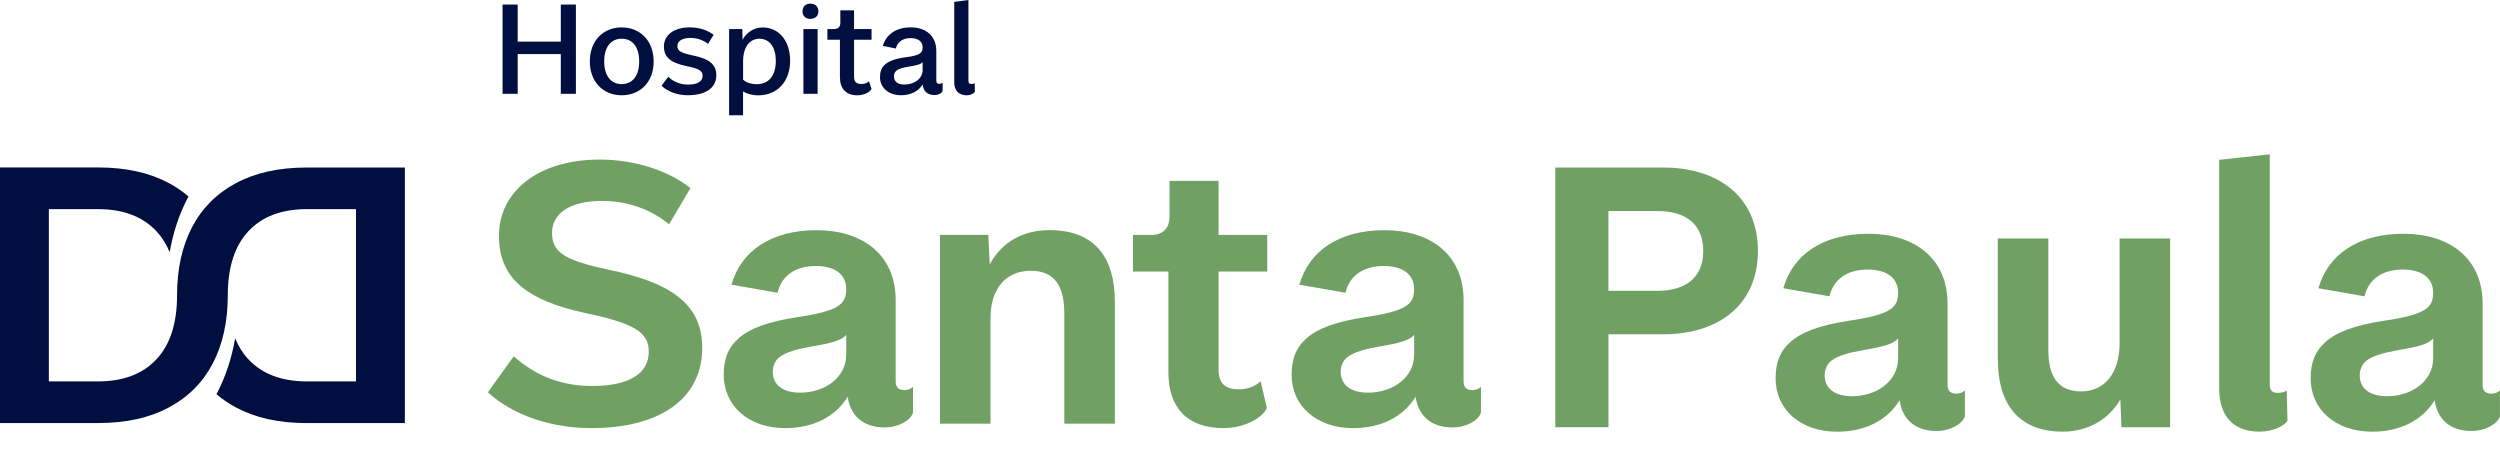 <svg xmlns="http://www.w3.org/2000/svg" fill="none" viewBox="0 0 139 25" height="25" width="139">
<path fill="#000E40" d="M17.033 9.315C15.504 9.315 14.197 9.604 13.116 10.184C12.036 10.762 11.22 11.585 10.669 12.648C10.119 13.713 9.844 14.97 9.844 16.419C9.844 16.425 9.844 16.431 9.844 16.435C9.842 17.983 9.458 19.166 8.696 19.98C7.931 20.799 6.844 21.207 5.434 21.207H2.716V11.627H5.434C6.842 11.627 7.929 12.035 8.696 12.854C9.004 13.183 9.25 13.573 9.434 14.024C9.623 12.937 9.95 11.944 10.415 11.047C10.435 11.007 10.457 10.966 10.48 10.926C10.154 10.645 9.791 10.394 9.391 10.18C8.31 9.602 7.006 9.311 5.474 9.311H0V23.521H5.476C7.006 23.521 8.312 23.232 9.393 22.652C10.474 22.074 11.289 21.251 11.84 20.188C12.388 19.129 12.663 17.876 12.665 16.433C12.665 16.433 12.665 16.421 12.665 16.417C12.665 14.861 13.049 13.672 13.813 12.854C14.578 12.035 15.665 11.627 17.076 11.627H19.793V21.207H17.076C15.667 21.207 14.58 20.799 13.813 19.98C13.503 19.649 13.257 19.259 13.073 18.808C12.884 19.909 12.555 20.914 12.086 21.821C12.07 21.854 12.052 21.886 12.036 21.918C12.362 22.197 12.723 22.442 13.118 22.654C14.199 23.232 15.504 23.523 17.035 23.523H22.511V9.315H17.035H17.033Z"></path>
<path fill="#000E40" d="M27.943 5.214V0.253H28.783V2.314H31.18V0.253H32.02V5.216H31.18V3.007H28.783V5.216H27.943V5.214Z"></path>
<path fill="#000E40" d="M32.795 3.412C32.795 2.258 33.544 1.524 34.565 1.524C35.586 1.524 36.343 2.258 36.343 3.418C36.343 4.578 35.58 5.297 34.565 5.297C33.55 5.297 32.795 4.57 32.795 3.41V3.412ZM35.539 3.418C35.539 2.585 35.144 2.152 34.567 2.152C33.99 2.152 33.594 2.585 33.594 3.412C33.594 4.238 33.99 4.677 34.567 4.677C35.144 4.677 35.539 4.244 35.539 3.418Z"></path>
<path fill="#000E40" d="M36.779 4.768L37.152 4.271C37.456 4.558 37.843 4.703 38.253 4.703C38.755 4.703 39.065 4.541 39.065 4.214C39.065 3.941 38.875 3.816 38.198 3.682C37.309 3.495 36.914 3.208 36.914 2.577C36.914 1.946 37.478 1.522 38.359 1.522C38.895 1.522 39.354 1.69 39.678 1.934L39.368 2.438C39.102 2.235 38.769 2.108 38.388 2.108C37.923 2.108 37.662 2.29 37.662 2.555C37.662 2.819 37.831 2.933 38.474 3.072C39.446 3.268 39.827 3.581 39.827 4.184C39.827 4.869 39.263 5.295 38.241 5.295C37.691 5.295 37.134 5.113 36.781 4.764L36.779 4.768Z"></path>
<path fill="#000E40" d="M40.539 6.405V1.615H41.273L41.287 2.217C41.456 1.873 41.866 1.526 42.408 1.526C43.283 1.526 43.931 2.239 43.931 3.379C43.931 4.519 43.226 5.301 42.154 5.301C41.821 5.301 41.497 5.204 41.314 5.085V6.407H40.539V6.405ZM43.134 3.385C43.134 2.575 42.753 2.154 42.225 2.154C41.697 2.154 41.316 2.587 41.316 3.428V4.428C41.479 4.59 41.76 4.681 42.078 4.681C42.749 4.681 43.136 4.198 43.136 3.387L43.134 3.385Z"></path>
<path fill="#000E40" d="M44.621 0.623C44.621 0.364 44.796 0.202 45.057 0.202C45.318 0.202 45.502 0.364 45.502 0.623C45.502 0.895 45.326 1.049 45.057 1.049C44.788 1.049 44.621 0.895 44.621 0.623ZM44.67 5.216V1.615H45.459V5.214H44.67V5.216Z"></path>
<path fill="#000E40" d="M46.7 4.313V2.209H46.003V1.615H46.37C46.596 1.615 46.723 1.49 46.723 1.265V0.574H47.485V1.615H48.458V2.209H47.485V4.258C47.485 4.566 47.626 4.671 47.901 4.671C48.071 4.671 48.211 4.614 48.317 4.517L48.458 4.943C48.372 5.125 48.028 5.299 47.669 5.299C47.035 5.299 46.702 4.921 46.702 4.313H46.7Z"></path>
<path fill="#000E40" d="M48.929 4.279C48.929 4 49 3.775 49.184 3.608C49.396 3.406 49.763 3.264 50.325 3.187C51.18 3.082 51.298 2.935 51.298 2.621C51.298 2.308 51.043 2.118 50.635 2.118C50.185 2.118 49.887 2.343 49.81 2.698L49.084 2.551C49.273 1.922 49.81 1.522 50.642 1.522C51.473 1.522 52.059 1.991 52.059 2.83V4.479C52.059 4.612 52.116 4.661 52.234 4.661C52.297 4.661 52.354 4.64 52.409 4.598V5.053C52.366 5.186 52.169 5.283 51.944 5.283C51.549 5.283 51.331 5.053 51.302 4.695C51.062 5.079 50.625 5.295 50.103 5.295C49.392 5.295 48.925 4.869 48.925 4.275L48.929 4.279ZM51.298 3.895V3.454C51.192 3.579 50.959 3.636 50.523 3.707C50.228 3.755 49.981 3.812 49.838 3.931C49.746 4.008 49.704 4.119 49.704 4.246C49.704 4.533 49.916 4.701 50.283 4.701C50.839 4.701 51.298 4.372 51.298 3.897V3.895Z"></path>
<path fill="#000E40" d="M53.056 4.58V0.105L53.844 0V4.481C53.844 4.62 53.887 4.669 54.008 4.669C54.099 4.669 54.157 4.648 54.191 4.62L54.205 5.095C54.142 5.206 53.965 5.297 53.74 5.297C53.325 5.297 53.056 5.053 53.056 4.578V4.58Z"></path>
<path fill="#71A064" d="M27.127 21.807L28.562 19.814C29.814 20.912 31.229 21.461 32.932 21.461C34.881 21.461 36.072 20.831 36.072 19.549C36.072 18.492 35.293 17.983 32.583 17.413C29.341 16.722 27.741 15.501 27.741 13.123C27.741 10.6 29.977 8.872 33.342 8.872C35.456 8.872 37.301 9.584 38.39 10.459L37.199 12.472C36.276 11.7 34.983 11.17 33.464 11.17C31.678 11.17 30.693 11.882 30.693 12.941C30.693 14 31.329 14.467 33.833 14.994C37.383 15.726 39.044 16.946 39.044 19.347C39.044 22.094 36.787 23.802 32.889 23.802C30.632 23.802 28.52 23.09 27.123 21.809L27.127 21.807Z"></path>
<path fill="#71A064" d="M40.239 20.831C40.239 19.996 40.465 19.346 41.038 18.838C41.654 18.268 42.7 17.882 44.301 17.638C46.66 17.292 47.049 16.906 47.049 16.071C47.049 15.237 46.392 14.79 45.367 14.79C44.197 14.79 43.459 15.34 43.232 16.276L40.667 15.829C41.202 13.957 42.863 12.799 45.408 12.799C47.952 12.799 49.799 14.162 49.799 16.684V21.199C49.799 21.544 49.965 21.688 50.293 21.688C50.478 21.688 50.642 21.627 50.764 21.504V22.949C50.621 23.375 49.965 23.764 49.184 23.764C47.973 23.764 47.275 23.093 47.133 22.056C46.456 23.173 45.204 23.804 43.664 23.804C41.593 23.804 40.237 22.543 40.237 20.835L40.239 20.831ZM47.051 19.713V18.616C46.784 18.941 46.189 19.083 45.122 19.267C44.323 19.408 43.707 19.572 43.336 19.857C43.09 20.061 42.967 20.346 42.967 20.671C42.967 21.383 43.501 21.831 44.486 21.831C45.881 21.831 47.051 20.977 47.051 19.715V19.713Z"></path>
<path fill="#71A064" d="M61.988 16.762V23.555H59.176V17.454C59.176 15.928 58.662 15.055 57.309 15.055C55.955 15.055 55.072 16.011 55.072 17.698V23.555H52.26V13.06H54.948L55.029 14.707C55.543 13.711 56.609 12.795 58.352 12.795C60.958 12.795 61.984 14.422 61.984 16.761L61.988 16.762Z"></path>
<path fill="#71A064" d="M64.963 20.71V15.097H62.993V13.064H63.998C64.655 13.064 65.024 12.698 65.024 12.047V10.055H67.752V13.064H70.459V15.097H67.752V20.548C67.752 21.34 68.141 21.645 68.879 21.645C69.35 21.645 69.762 21.504 70.09 21.199L70.439 22.684C70.192 23.254 69.167 23.802 68.019 23.802C65.968 23.802 64.963 22.622 64.963 20.71Z"></path>
<path fill="#71A064" d="M71.815 20.831C71.815 19.996 72.041 19.346 72.614 18.838C73.23 18.268 74.276 17.882 75.877 17.638C78.236 17.292 78.625 16.906 78.625 16.071C78.625 15.237 77.968 14.79 76.943 14.79C75.773 14.79 75.034 15.34 74.808 16.276L72.243 15.829C72.778 13.957 74.439 12.799 76.984 12.799C79.528 12.799 81.375 14.162 81.375 16.684V21.199C81.375 21.544 81.54 21.688 81.869 21.688C82.054 21.688 82.218 21.627 82.34 21.504V22.949C82.197 23.375 81.54 23.764 80.76 23.764C79.549 23.764 78.851 23.093 78.709 22.056C78.032 23.173 76.78 23.804 75.24 23.804C73.169 23.804 71.813 22.543 71.813 20.835L71.815 20.831ZM78.627 19.713V18.616C78.36 18.941 77.765 19.083 76.698 19.267C75.899 19.408 75.283 19.572 74.912 19.857C74.665 20.061 74.543 20.346 74.543 20.671C74.543 21.383 75.077 21.831 76.062 21.831C77.457 21.831 78.627 20.977 78.627 19.715V19.713Z"></path>
<path fill="#71A064" d="M86.475 23.755V9.315H92.487C95.462 9.315 97.739 10.881 97.739 13.951C97.739 17.021 95.462 18.587 92.487 18.587H89.431V23.753H86.477L86.475 23.755ZM89.429 16.168H92.177C93.592 16.168 94.701 15.538 94.701 13.951C94.701 12.365 93.594 11.734 92.177 11.734H89.429V16.168Z"></path>
<path fill="#71A064" d="M98.724 21.029C98.724 20.194 98.951 19.544 99.523 19.036C100.139 18.466 101.185 18.08 102.786 17.836C105.145 17.49 105.534 17.104 105.534 16.269C105.534 15.435 104.877 14.988 103.852 14.988C102.682 14.988 101.944 15.538 101.717 16.474L99.152 16.027C99.686 14.155 101.348 12.997 103.893 12.997C106.437 12.997 108.284 14.36 108.284 16.882V21.397C108.284 21.742 108.45 21.886 108.778 21.886C108.963 21.886 109.126 21.825 109.249 21.702V23.147C109.106 23.573 108.45 23.962 107.669 23.962C106.458 23.962 105.76 23.291 105.618 22.254C104.941 23.371 103.689 24.002 102.149 24.002C100.078 24.002 98.722 22.741 98.722 21.033L98.724 21.029ZM105.536 19.911V18.814C105.269 19.139 104.674 19.281 103.607 19.465C102.808 19.606 102.192 19.77 101.821 20.055C101.574 20.259 101.452 20.544 101.452 20.869C101.452 21.581 101.986 22.029 102.971 22.029C104.366 22.029 105.536 21.174 105.536 19.913V19.911Z"></path>
<path fill="#71A064" d="M111.076 19.992V13.26H113.887V19.463C113.887 20.948 114.442 21.761 115.714 21.761C116.986 21.761 117.849 20.784 117.849 19.077V13.26H120.66V23.755H117.953L117.892 22.209C117.337 23.185 116.23 24 114.691 24C112.228 24 111.08 22.454 111.08 19.994L111.076 19.992Z"></path>
<path fill="#71A064" d="M123.386 21.599V8.886L126.198 8.581V21.354C126.198 21.7 126.32 21.843 126.649 21.843C126.895 21.843 127.058 21.783 127.142 21.702L127.183 23.39C126.977 23.715 126.341 24 125.623 24C124.208 24 123.386 23.165 123.386 21.601V21.599Z"></path>
<path fill="#71A064" d="M128.473 21.029C128.473 20.194 128.7 19.544 129.273 19.036C129.888 18.466 130.934 18.08 132.535 17.836C134.894 17.49 135.283 17.104 135.283 16.269C135.283 15.435 134.627 14.988 133.601 14.988C132.431 14.988 131.693 15.538 131.466 16.474L128.901 16.027C129.436 14.155 131.097 12.997 133.642 12.997C136.186 12.997 138.034 14.36 138.034 16.882V21.397C138.034 21.742 138.199 21.886 138.527 21.886C138.713 21.886 138.876 21.825 138.998 21.702V23.147C138.855 23.573 138.199 23.962 137.418 23.962C136.207 23.962 135.509 23.291 135.367 22.254C134.69 23.371 133.438 24.002 131.899 24.002C129.827 24.002 128.471 22.741 128.471 21.033L128.473 21.029ZM135.285 19.911V18.814C135.018 19.139 134.423 19.281 133.356 19.465C132.557 19.606 131.941 19.77 131.57 20.055C131.324 20.259 131.201 20.544 131.201 20.869C131.201 21.581 131.736 22.029 132.72 22.029C134.115 22.029 135.285 21.174 135.285 19.913V19.911Z"></path>
</svg>
